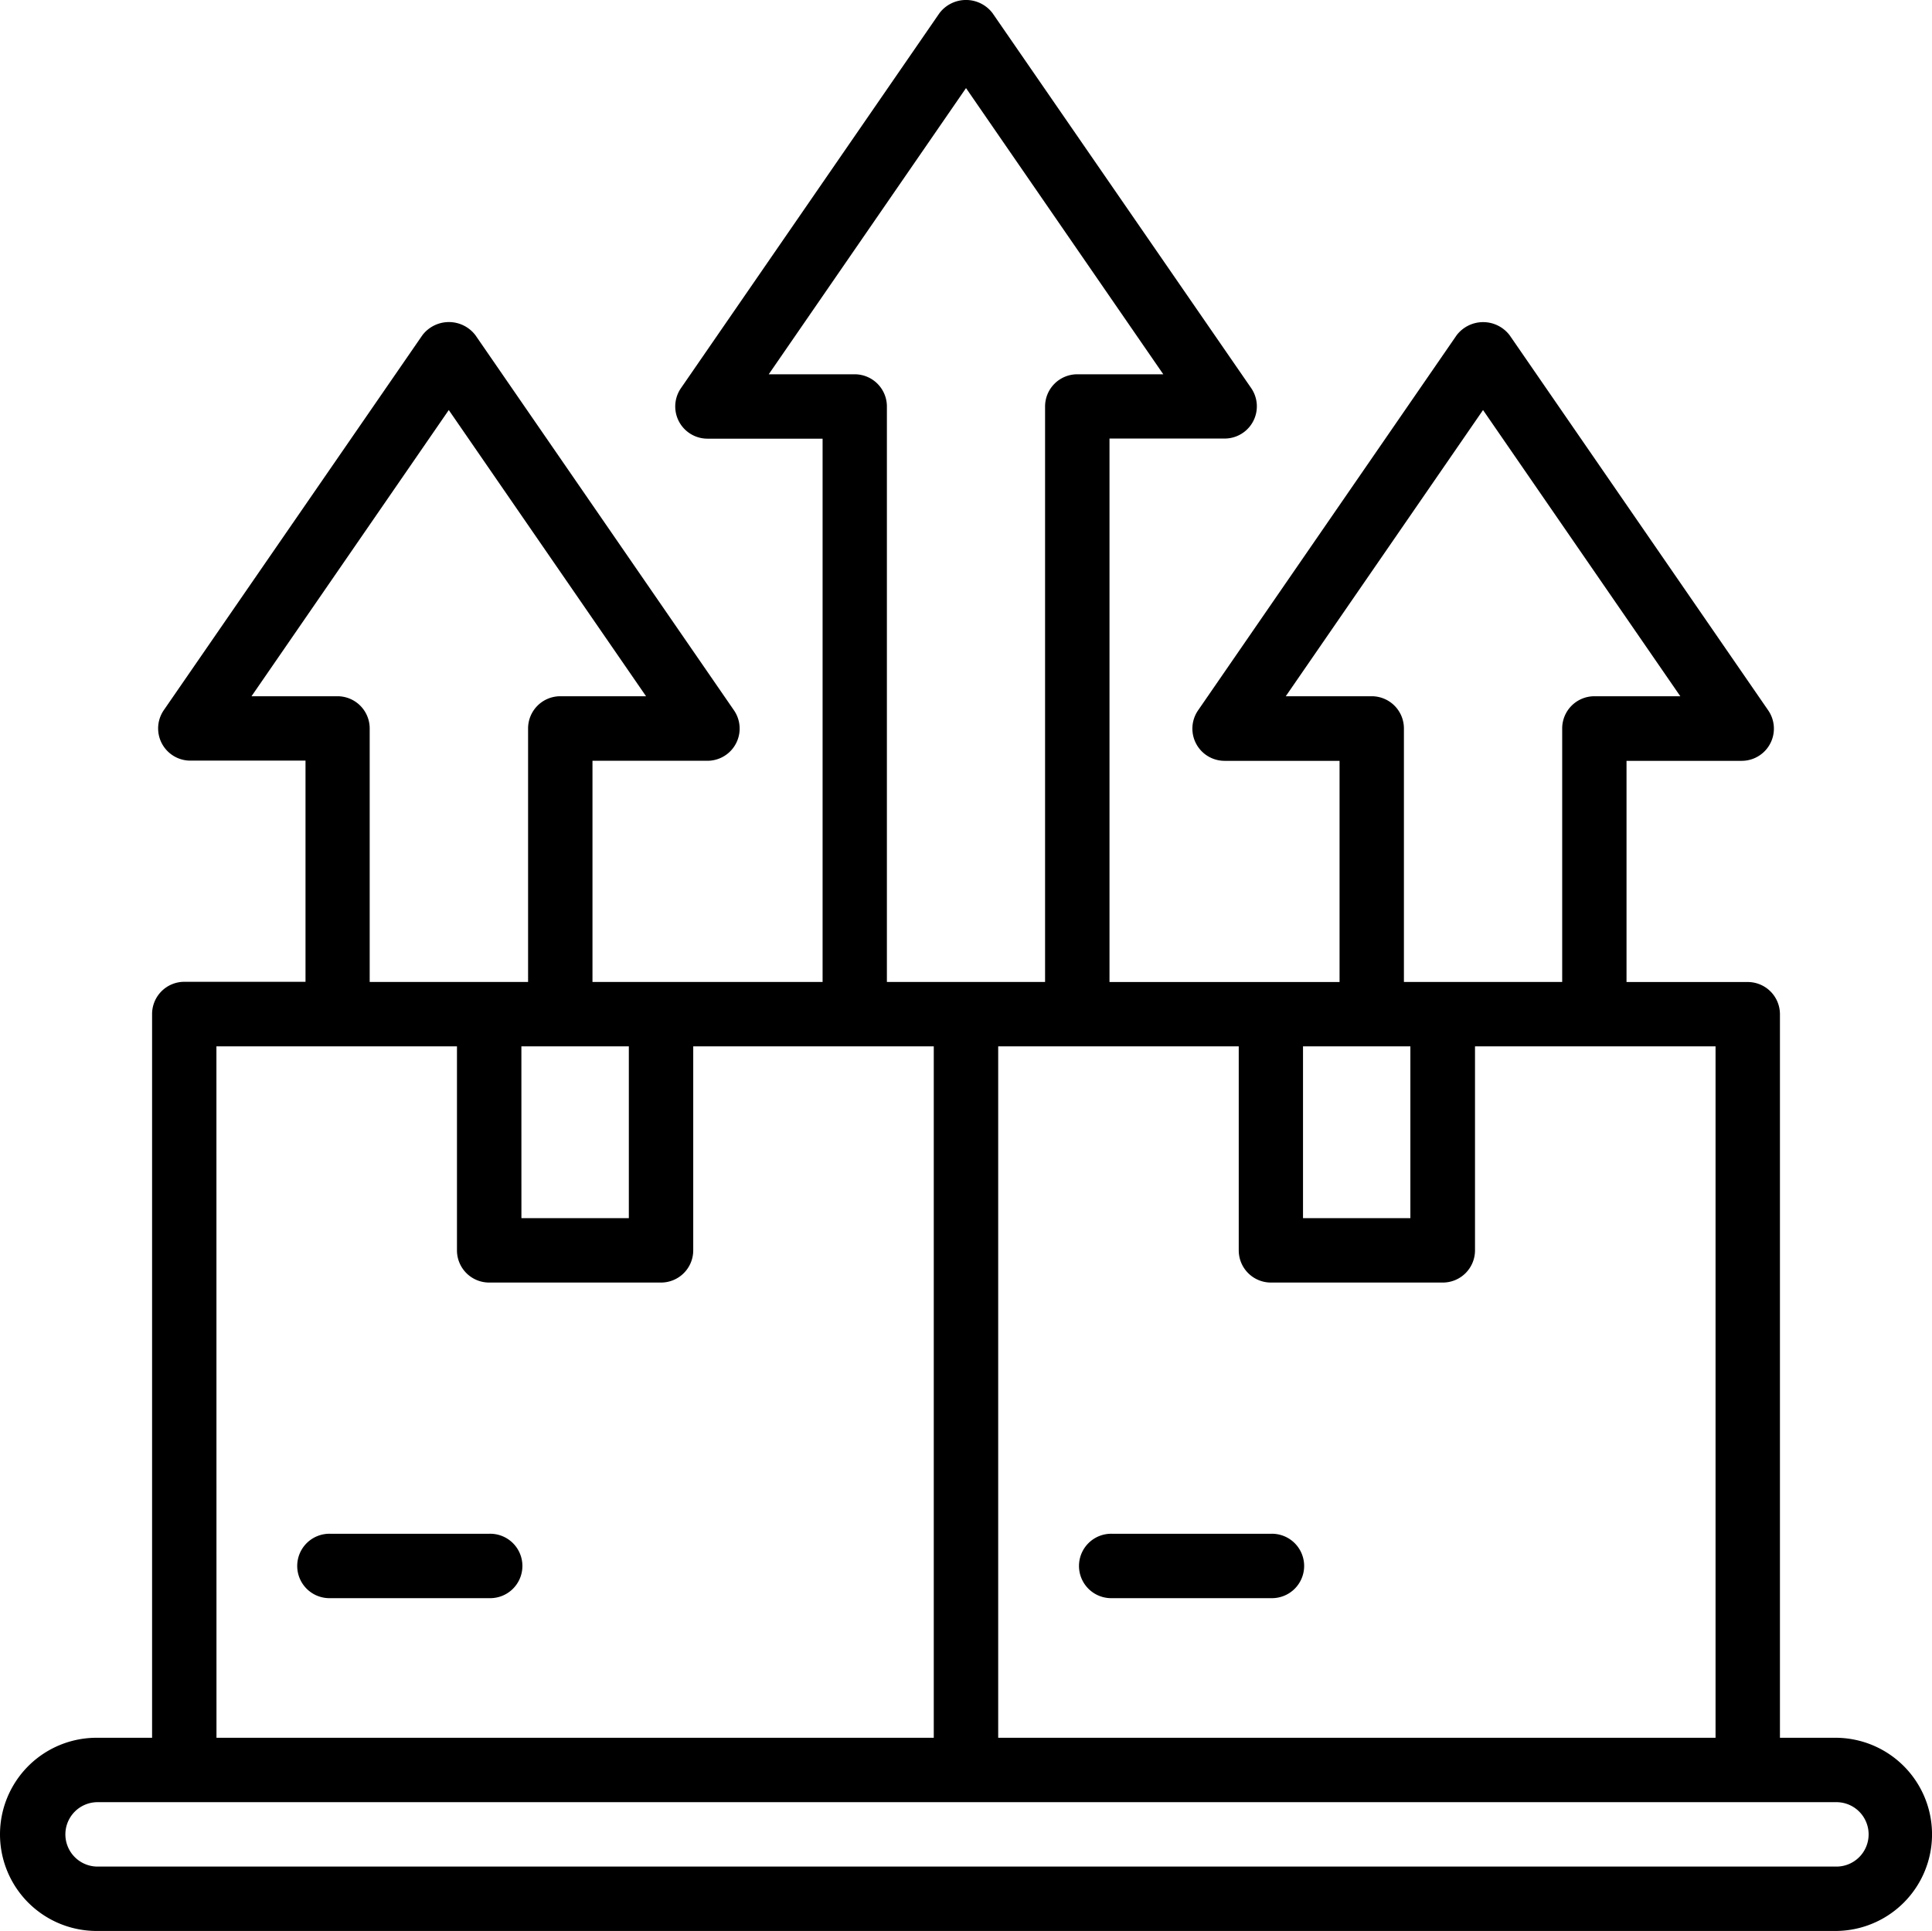 <svg xmlns="http://www.w3.org/2000/svg" width="63.757" height="63.729" viewBox="0 0 63.757 63.729">
  <g id="Group_139478" data-name="Group 139478" transform="translate(-2 -2.026)">
    <path id="Path_160056" data-name="Path 160056" d="M62.57,59.38H60.739V35.5a1.063,1.063,0,0,0-1.063-1.063h-4v-7.3h3.8a1.063,1.063,0,0,0,.876-1.666l-8.533-12.38a1.1,1.1,0,0,0-1.75,0l-8.532,12.38a1.063,1.063,0,0,0,.875,1.666h3.794v7.3H38.614V16.5h3.8a1.063,1.063,0,0,0,.875-1.666L34.753,2.458a1.1,1.1,0,0,0-1.749,0l-8.533,12.38a1.063,1.063,0,0,0,.875,1.666h3.8V34.435H21.552v-7.3h3.794a1.063,1.063,0,0,0,.875-1.666l-8.532-12.38a1.1,1.1,0,0,0-1.75,0L7.406,25.464a1.063,1.063,0,0,0,.876,1.666h3.8v7.3h-4A1.063,1.063,0,0,0,7.019,35.5V59.38H5.188a3.188,3.188,0,0,0,0,6.376H62.57a3.188,3.188,0,1,0,0-6.376Zm-3.956,0H34.941V36.56h7.938v6.733a1.063,1.063,0,0,0,1.063,1.063h5.671a1.063,1.063,0,0,0,1.063-1.063V36.56h7.938ZM47.268,25.005H44.431l6.51-9.446,6.51,9.446H54.616a1.063,1.063,0,0,0-1.063,1.063v8.367H48.33V26.068a1.063,1.063,0,0,0-1.063-1.063ZM48.543,36.56v5.67H45V36.56ZM30.206,14.379H27.369l6.51-9.446,6.51,9.446H37.551a1.063,1.063,0,0,0-1.063,1.063V34.435h-5.22V15.442A1.063,1.063,0,0,0,30.206,14.379Zm-11,22.181h3.546v5.67H19.207ZM13.142,25.005H10.3l6.51-9.446,6.51,9.446H20.49a1.063,1.063,0,0,0-1.063,1.063v8.367H14.2V26.068a1.063,1.063,0,0,0-1.063-1.063Zm-4,11.555h7.938v6.733a1.063,1.063,0,0,0,1.063,1.063h5.671a1.063,1.063,0,0,0,1.063-1.063V36.56h7.938V59.38H9.144ZM62.57,63.631H5.188a1.063,1.063,0,0,1,0-2.125H62.57a1.063,1.063,0,1,1,0,2.125Z"/>
    <path id="Path_160057" data-name="Path 160057" d="M17.564,49.664h-5.24a1.063,1.063,0,1,0,0,2.125h5.24a1.063,1.063,0,1,0,0-2.125Zm25.8,0H38.123a1.063,1.063,0,1,0,0,2.125h5.239a1.063,1.063,0,1,0,0-2.125Z" transform="translate(0.58 2.983)"/>
  </g>
</svg>
